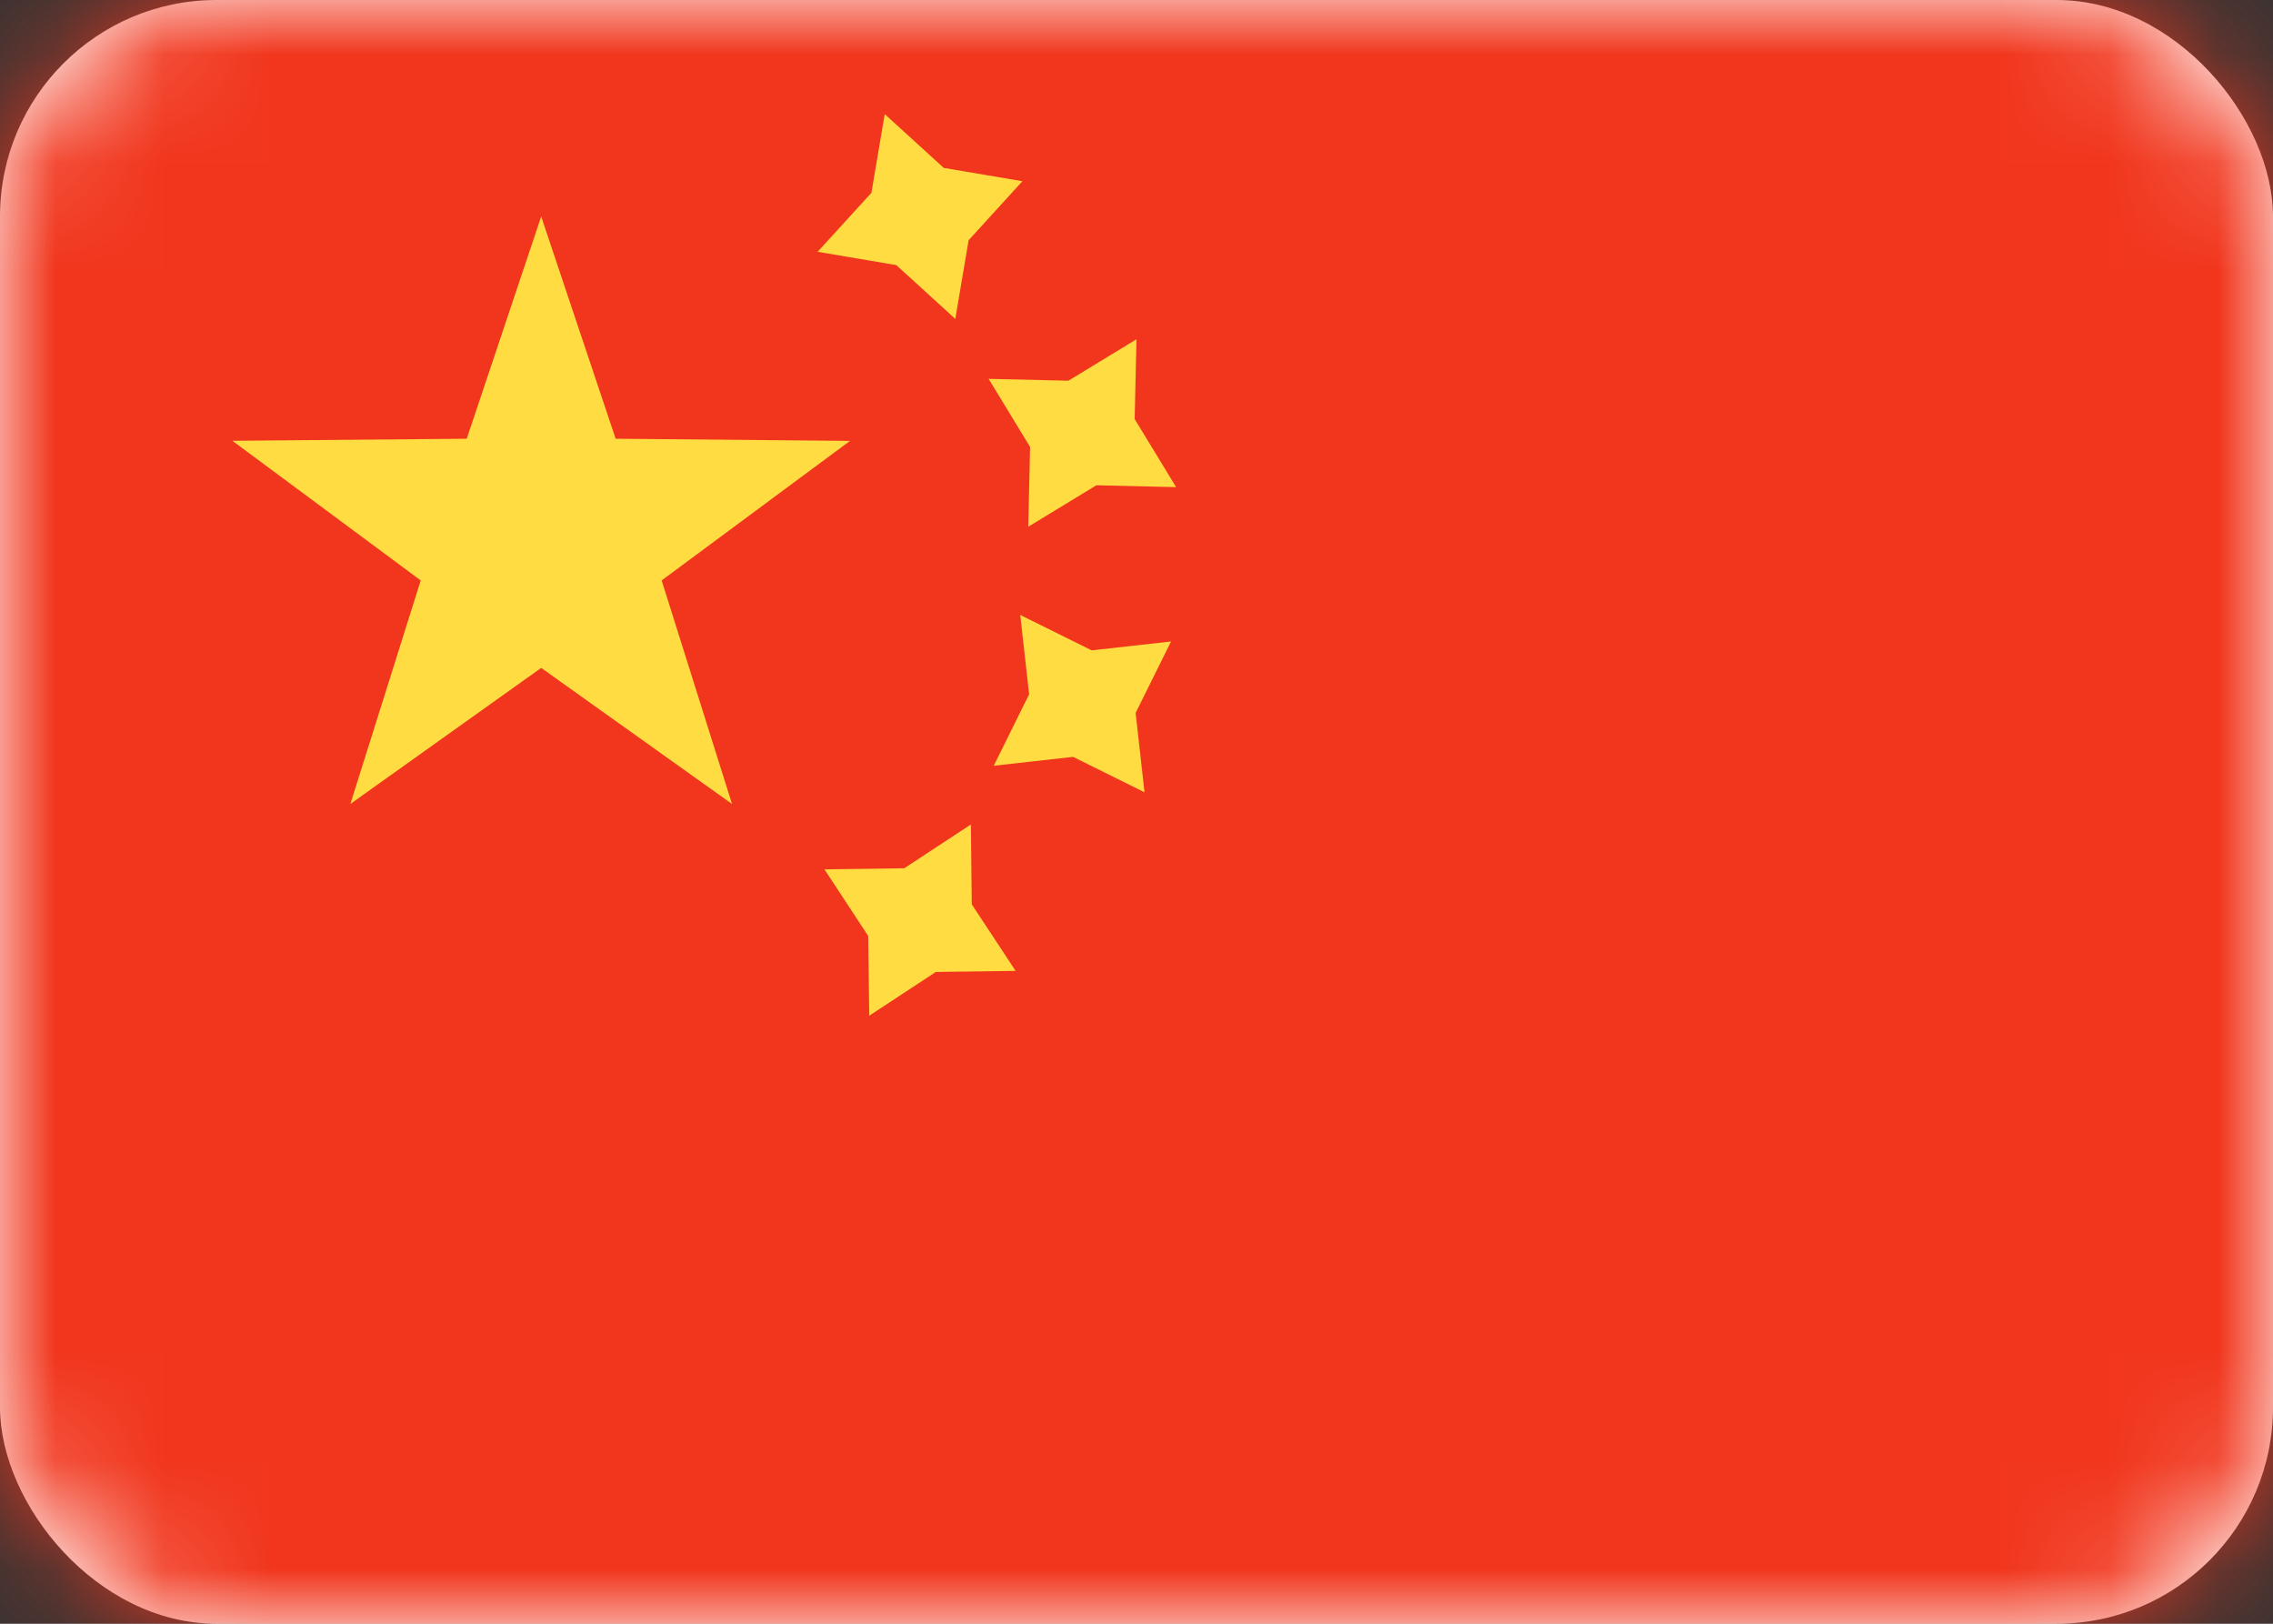 <svg width="21" height="15" xmlns="http://www.w3.org/2000/svg" xmlns:xlink="http://www.w3.org/1999/xlink"><rect width="100%" height="100%" fill="#333333" stroke="none"/><defs><rect id="a" x="0" y="0" width="21" height="15" rx="2"/></defs><g fill="none" fill-rule="evenodd"><mask id="b" fill="#fff"><use xlink:href="#a"/></mask><use fill="#FFF" xlink:href="#a"/><path fill="#F1361D" mask="url(#b)" d="M0 0h21v15H0z"/><path d="M8.97 7.617l.008.737.405.615-.737.01-.615.404-.01-.737-.404-.615.737-.01.615-.404zm.456-1.936l.66.327.733-.082-.327.66.082.733-.66-.327-.733.082.327-.66-.082-.733zM10.5 3.134l-.017.737.383.629-.737-.017-.629.383.017-.737-.383-.629.737.017.629-.383zm-2.326-2.08l.545.497.727.123-.497.545-.123.727-.545-.497-.727-.123.497-.545.123-.727zM5 6.17L3.237 7.427l.65-2.065-1.74-1.29 2.165-.019L5 2l.688 2.053 2.165.02-1.74 1.289.65 2.065z" fill="#FFDC42" mask="url(#b)"/></g></svg>
